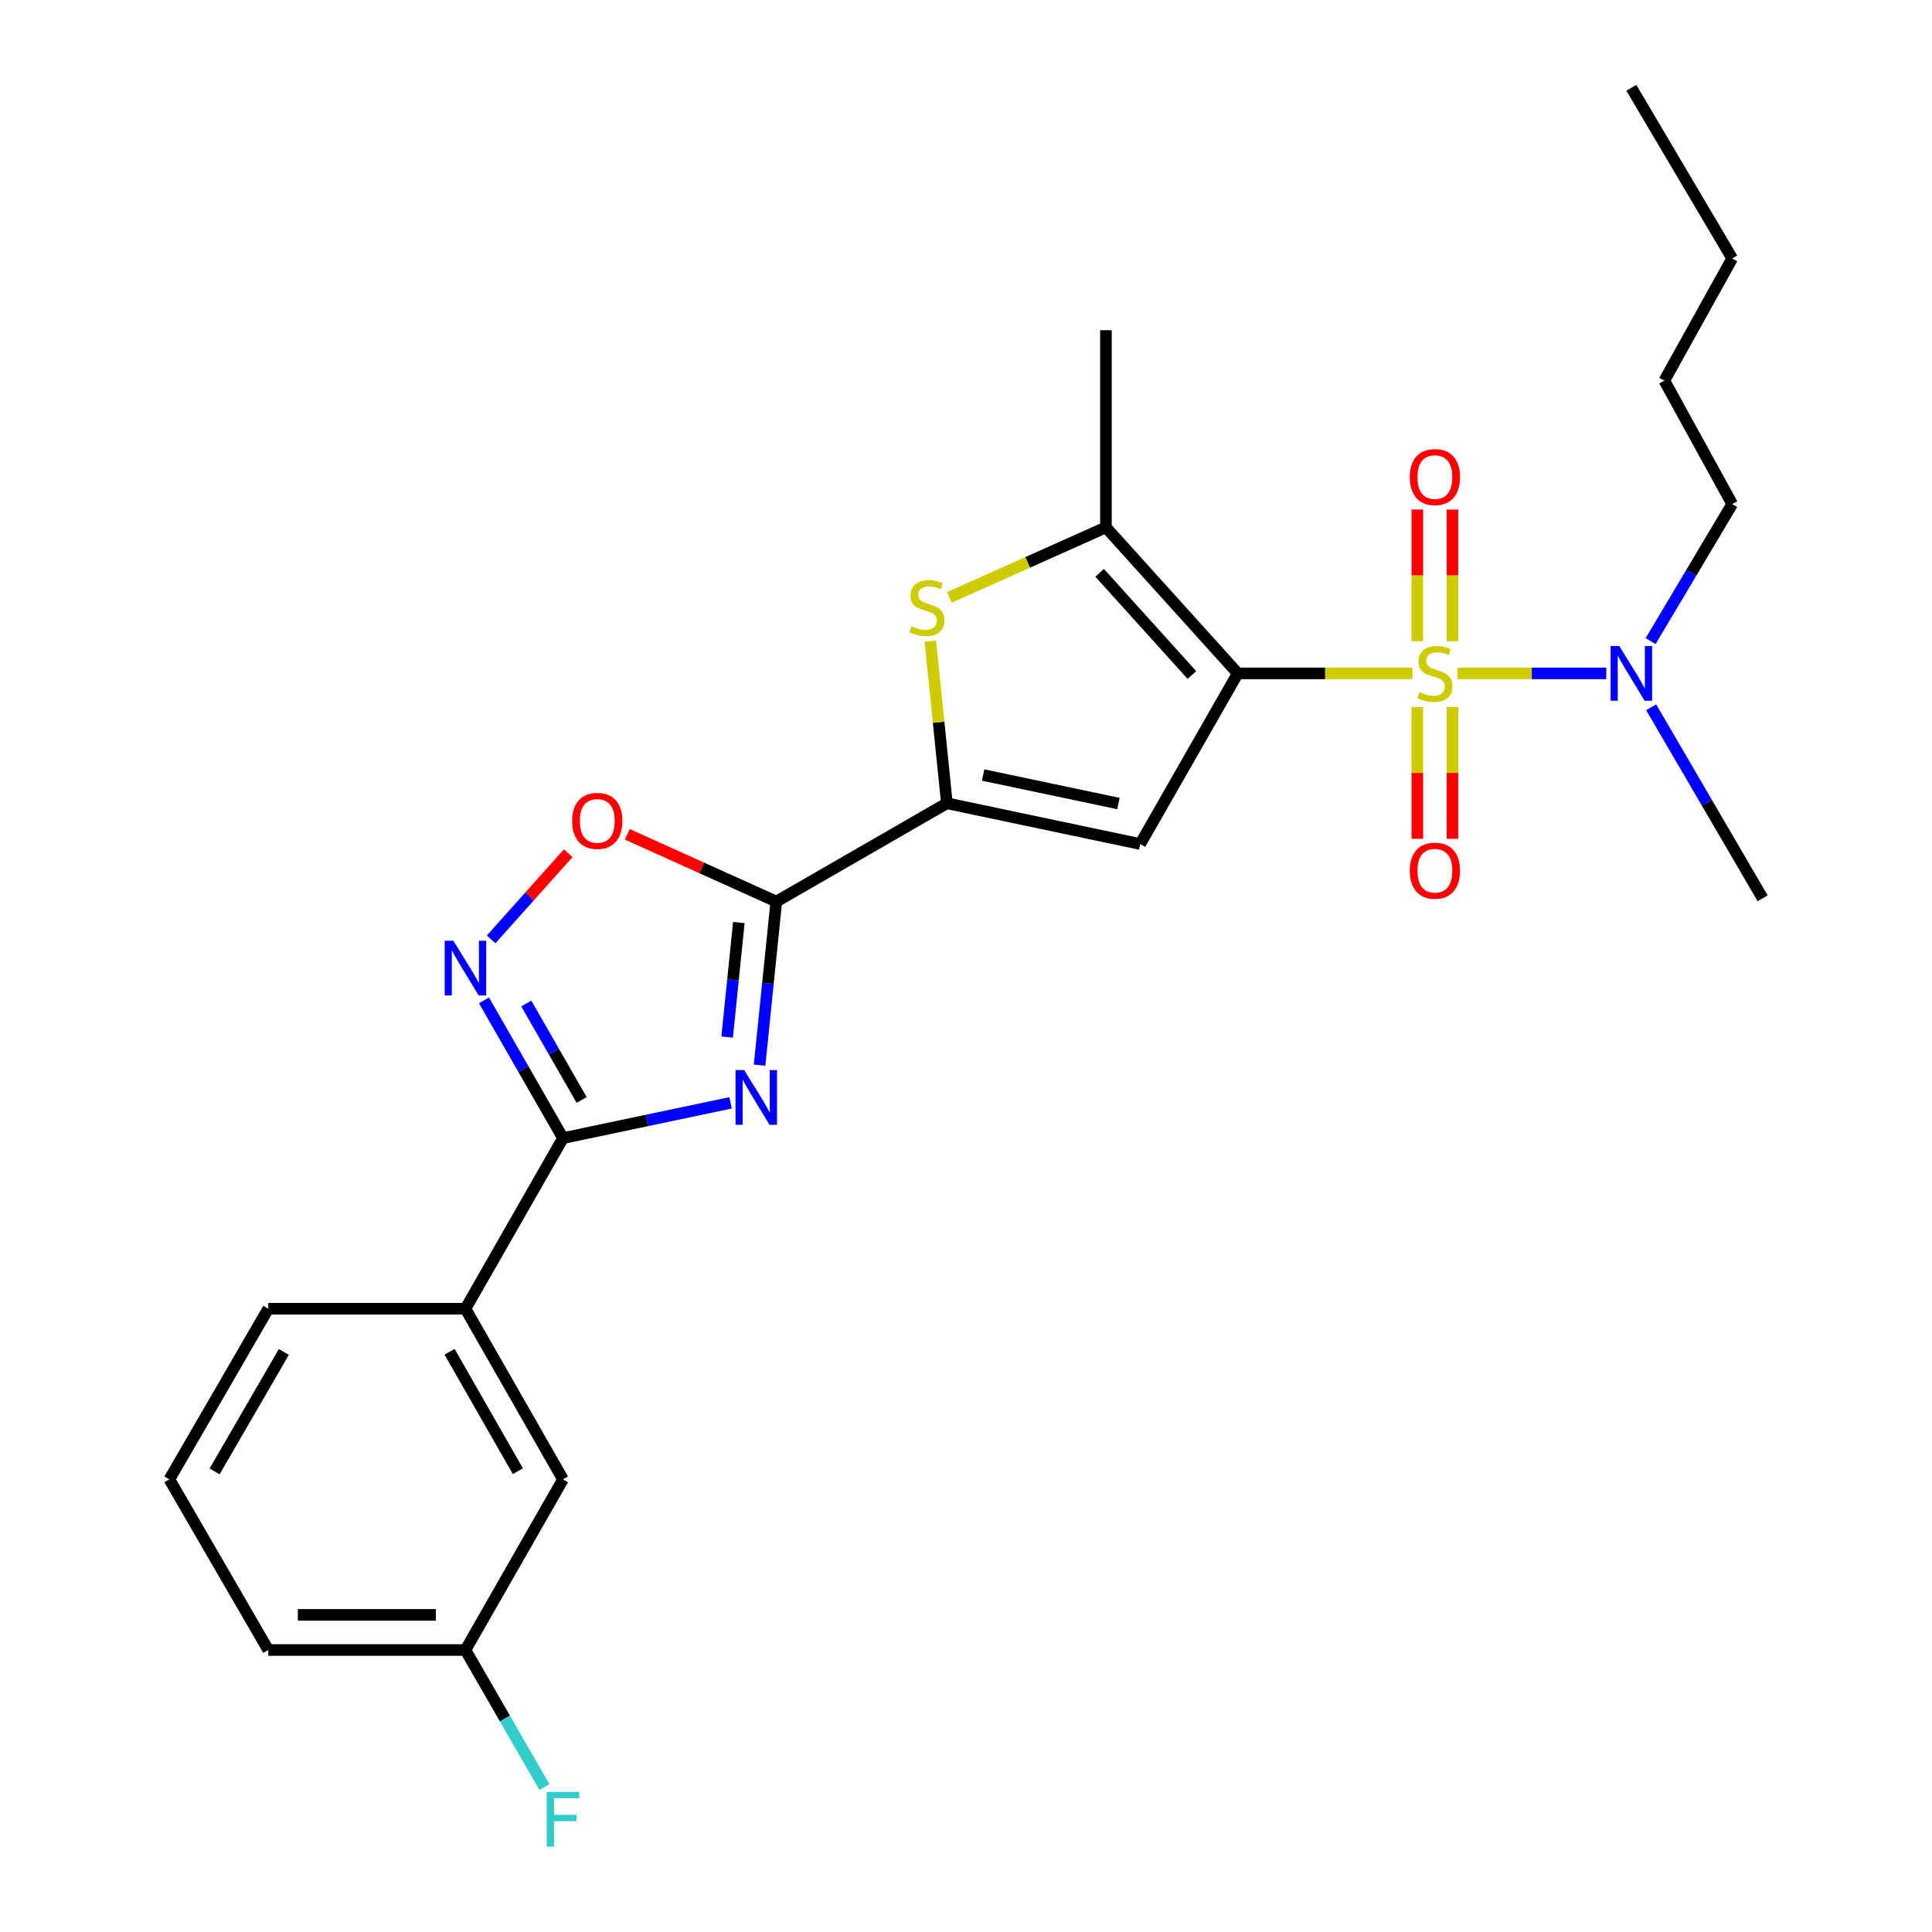 <?xml version='1.0' encoding='iso-8859-1'?>
<svg version='1.1' baseProfile='full'
              xmlns='http://www.w3.org/2000/svg'
                      xmlns:rdkit='http://www.rdkit.org/xml'
                      xmlns:xlink='http://www.w3.org/1999/xlink'
                  xml:space='preserve'
width='1000px' height='1000px' viewBox='0 0 1000 1000'>
<!-- END OF HEADER -->
<rect style='opacity:1.0;fill:#FFFFFF;stroke:none' width='1000' height='1000' x='0' y='0'> </rect>
<path class='bond-0' d='M 731.072,348.545 L 685.869,348.545' style='fill:none;fill-rule:evenodd;stroke:#CCCC00;stroke-width:6px;stroke-linecap:butt;stroke-linejoin:miter;stroke-opacity:1' />
<path class='bond-0' d='M 685.869,348.545 L 640.666,348.545' style='fill:none;fill-rule:evenodd;stroke:#000000;stroke-width:6px;stroke-linecap:butt;stroke-linejoin:miter;stroke-opacity:1' />
<path class='bond-10' d='M 754.325,348.545 L 792.865,348.545' style='fill:none;fill-rule:evenodd;stroke:#CCCC00;stroke-width:6px;stroke-linecap:butt;stroke-linejoin:miter;stroke-opacity:1' />
<path class='bond-10' d='M 792.865,348.545 L 831.405,348.545' style='fill:none;fill-rule:evenodd;stroke:#0000FF;stroke-width:6px;stroke-linecap:butt;stroke-linejoin:miter;stroke-opacity:1' />
<path class='bond-11' d='M 751.794,331.883 L 751.794,297.81' style='fill:none;fill-rule:evenodd;stroke:#CCCC00;stroke-width:6px;stroke-linecap:butt;stroke-linejoin:miter;stroke-opacity:1' />
<path class='bond-11' d='M 751.794,297.81 L 751.794,263.737' style='fill:none;fill-rule:evenodd;stroke:#FF0000;stroke-width:6px;stroke-linecap:butt;stroke-linejoin:miter;stroke-opacity:1' />
<path class='bond-11' d='M 733.611,331.883 L 733.611,297.81' style='fill:none;fill-rule:evenodd;stroke:#CCCC00;stroke-width:6px;stroke-linecap:butt;stroke-linejoin:miter;stroke-opacity:1' />
<path class='bond-11' d='M 733.611,297.81 L 733.611,263.737' style='fill:none;fill-rule:evenodd;stroke:#FF0000;stroke-width:6px;stroke-linecap:butt;stroke-linejoin:miter;stroke-opacity:1' />
<path class='bond-12' d='M 733.611,365.976 L 733.611,400.067' style='fill:none;fill-rule:evenodd;stroke:#CCCC00;stroke-width:6px;stroke-linecap:butt;stroke-linejoin:miter;stroke-opacity:1' />
<path class='bond-12' d='M 733.611,400.067 L 733.611,434.157' style='fill:none;fill-rule:evenodd;stroke:#FF0000;stroke-width:6px;stroke-linecap:butt;stroke-linejoin:miter;stroke-opacity:1' />
<path class='bond-12' d='M 751.794,365.976 L 751.794,400.067' style='fill:none;fill-rule:evenodd;stroke:#CCCC00;stroke-width:6px;stroke-linecap:butt;stroke-linejoin:miter;stroke-opacity:1' />
<path class='bond-12' d='M 751.794,400.067 L 751.794,434.157' style='fill:none;fill-rule:evenodd;stroke:#FF0000;stroke-width:6px;stroke-linecap:butt;stroke-linejoin:miter;stroke-opacity:1' />
<path class='bond-2' d='M 640.666,348.545 L 590.168,436.864' style='fill:none;fill-rule:evenodd;stroke:#000000;stroke-width:6px;stroke-linecap:butt;stroke-linejoin:miter;stroke-opacity:1' />
<path class='bond-6' d='M 640.666,348.545 L 572.429,272.954' style='fill:none;fill-rule:evenodd;stroke:#000000;stroke-width:6px;stroke-linecap:butt;stroke-linejoin:miter;stroke-opacity:1' />
<path class='bond-6' d='M 616.933,349.391 L 569.167,296.477' style='fill:none;fill-rule:evenodd;stroke:#000000;stroke-width:6px;stroke-linecap:butt;stroke-linejoin:miter;stroke-opacity:1' />
<path class='bond-1' d='M 393.156,551.317 L 397.484,508.985' style='fill:none;fill-rule:evenodd;stroke:#0000FF;stroke-width:6px;stroke-linecap:butt;stroke-linejoin:miter;stroke-opacity:1' />
<path class='bond-1' d='M 397.484,508.985 L 401.812,466.654' style='fill:none;fill-rule:evenodd;stroke:#000000;stroke-width:6px;stroke-linecap:butt;stroke-linejoin:miter;stroke-opacity:1' />
<path class='bond-1' d='M 376.365,536.768 L 379.395,507.136' style='fill:none;fill-rule:evenodd;stroke:#0000FF;stroke-width:6px;stroke-linecap:butt;stroke-linejoin:miter;stroke-opacity:1' />
<path class='bond-1' d='M 379.395,507.136 L 382.425,477.504' style='fill:none;fill-rule:evenodd;stroke:#000000;stroke-width:6px;stroke-linecap:butt;stroke-linejoin:miter;stroke-opacity:1' />
<path class='bond-5' d='M 378.152,570.824 L 334.781,579.955' style='fill:none;fill-rule:evenodd;stroke:#0000FF;stroke-width:6px;stroke-linecap:butt;stroke-linejoin:miter;stroke-opacity:1' />
<path class='bond-5' d='M 334.781,579.955 L 291.41,589.086' style='fill:none;fill-rule:evenodd;stroke:#000000;stroke-width:6px;stroke-linecap:butt;stroke-linejoin:miter;stroke-opacity:1' />
<path class='bond-4' d='M 590.168,436.864 L 490.11,415.772' style='fill:none;fill-rule:evenodd;stroke:#000000;stroke-width:6px;stroke-linecap:butt;stroke-linejoin:miter;stroke-opacity:1' />
<path class='bond-4' d='M 578.91,415.908 L 508.87,401.144' style='fill:none;fill-rule:evenodd;stroke:#000000;stroke-width:6px;stroke-linecap:butt;stroke-linejoin:miter;stroke-opacity:1' />
<path class='bond-3' d='M 401.812,466.654 L 490.11,415.772' style='fill:none;fill-rule:evenodd;stroke:#000000;stroke-width:6px;stroke-linecap:butt;stroke-linejoin:miter;stroke-opacity:1' />
<path class='bond-9' d='M 401.812,466.654 L 363.251,449.242' style='fill:none;fill-rule:evenodd;stroke:#000000;stroke-width:6px;stroke-linecap:butt;stroke-linejoin:miter;stroke-opacity:1' />
<path class='bond-9' d='M 363.251,449.242 L 324.691,431.831' style='fill:none;fill-rule:evenodd;stroke:#FF0000;stroke-width:6px;stroke-linecap:butt;stroke-linejoin:miter;stroke-opacity:1' />
<path class='bond-26' d='M 490.11,415.772 L 485.828,373.81' style='fill:none;fill-rule:evenodd;stroke:#000000;stroke-width:6px;stroke-linecap:butt;stroke-linejoin:miter;stroke-opacity:1' />
<path class='bond-26' d='M 485.828,373.81 L 481.545,331.849' style='fill:none;fill-rule:evenodd;stroke:#CCCC00;stroke-width:6px;stroke-linecap:butt;stroke-linejoin:miter;stroke-opacity:1' />
<path class='bond-13' d='M 291.41,589.086 L 240.912,677.405' style='fill:none;fill-rule:evenodd;stroke:#000000;stroke-width:6px;stroke-linecap:butt;stroke-linejoin:miter;stroke-opacity:1' />
<path class='bond-27' d='M 291.41,589.086 L 270.952,553.432' style='fill:none;fill-rule:evenodd;stroke:#000000;stroke-width:6px;stroke-linecap:butt;stroke-linejoin:miter;stroke-opacity:1' />
<path class='bond-27' d='M 270.952,553.432 L 250.493,517.777' style='fill:none;fill-rule:evenodd;stroke:#0000FF;stroke-width:6px;stroke-linecap:butt;stroke-linejoin:miter;stroke-opacity:1' />
<path class='bond-27' d='M 301.044,569.34 L 286.723,544.382' style='fill:none;fill-rule:evenodd;stroke:#000000;stroke-width:6px;stroke-linecap:butt;stroke-linejoin:miter;stroke-opacity:1' />
<path class='bond-27' d='M 286.723,544.382 L 272.402,519.424' style='fill:none;fill-rule:evenodd;stroke:#0000FF;stroke-width:6px;stroke-linecap:butt;stroke-linejoin:miter;stroke-opacity:1' />
<path class='bond-7' d='M 572.429,272.954 L 531.907,291.089' style='fill:none;fill-rule:evenodd;stroke:#000000;stroke-width:6px;stroke-linecap:butt;stroke-linejoin:miter;stroke-opacity:1' />
<path class='bond-7' d='M 531.907,291.089 L 491.384,309.223' style='fill:none;fill-rule:evenodd;stroke:#CCCC00;stroke-width:6px;stroke-linecap:butt;stroke-linejoin:miter;stroke-opacity:1' />
<path class='bond-16' d='M 572.429,272.954 L 572.429,170.917' style='fill:none;fill-rule:evenodd;stroke:#000000;stroke-width:6px;stroke-linecap:butt;stroke-linejoin:miter;stroke-opacity:1' />
<path class='bond-8' d='M 254.211,486.217 L 274.155,463.925' style='fill:none;fill-rule:evenodd;stroke:#0000FF;stroke-width:6px;stroke-linecap:butt;stroke-linejoin:miter;stroke-opacity:1' />
<path class='bond-8' d='M 274.155,463.925 L 294.1,441.633' style='fill:none;fill-rule:evenodd;stroke:#FF0000;stroke-width:6px;stroke-linecap:butt;stroke-linejoin:miter;stroke-opacity:1' />
<path class='bond-19' d='M 854.348,331.835 L 875.47,296.369' style='fill:none;fill-rule:evenodd;stroke:#0000FF;stroke-width:6px;stroke-linecap:butt;stroke-linejoin:miter;stroke-opacity:1' />
<path class='bond-19' d='M 875.47,296.369 L 896.592,260.903' style='fill:none;fill-rule:evenodd;stroke:#000000;stroke-width:6px;stroke-linecap:butt;stroke-linejoin:miter;stroke-opacity:1' />
<path class='bond-21' d='M 854.626,366.075 L 883.478,415.516' style='fill:none;fill-rule:evenodd;stroke:#0000FF;stroke-width:6px;stroke-linecap:butt;stroke-linejoin:miter;stroke-opacity:1' />
<path class='bond-21' d='M 883.478,415.516 L 912.33,464.957' style='fill:none;fill-rule:evenodd;stroke:#000000;stroke-width:6px;stroke-linecap:butt;stroke-linejoin:miter;stroke-opacity:1' />
<path class='bond-14' d='M 240.912,677.405 L 291.41,765.724' style='fill:none;fill-rule:evenodd;stroke:#000000;stroke-width:6px;stroke-linecap:butt;stroke-linejoin:miter;stroke-opacity:1' />
<path class='bond-14' d='M 232.702,699.679 L 268.051,761.502' style='fill:none;fill-rule:evenodd;stroke:#000000;stroke-width:6px;stroke-linecap:butt;stroke-linejoin:miter;stroke-opacity:1' />
<path class='bond-18' d='M 240.912,677.405 L 138.855,677.405' style='fill:none;fill-rule:evenodd;stroke:#000000;stroke-width:6px;stroke-linecap:butt;stroke-linejoin:miter;stroke-opacity:1' />
<path class='bond-15' d='M 291.41,765.724 L 240.912,854.043' style='fill:none;fill-rule:evenodd;stroke:#000000;stroke-width:6px;stroke-linecap:butt;stroke-linejoin:miter;stroke-opacity:1' />
<path class='bond-17' d='M 240.912,854.043 L 261.353,889.515' style='fill:none;fill-rule:evenodd;stroke:#000000;stroke-width:6px;stroke-linecap:butt;stroke-linejoin:miter;stroke-opacity:1' />
<path class='bond-17' d='M 261.353,889.515 L 281.794,924.987' style='fill:none;fill-rule:evenodd;stroke:#33CCCC;stroke-width:6px;stroke-linecap:butt;stroke-linejoin:miter;stroke-opacity:1' />
<path class='bond-28' d='M 240.912,854.043 L 138.855,854.043' style='fill:none;fill-rule:evenodd;stroke:#000000;stroke-width:6px;stroke-linecap:butt;stroke-linejoin:miter;stroke-opacity:1' />
<path class='bond-28' d='M 225.604,835.86 L 154.164,835.86' style='fill:none;fill-rule:evenodd;stroke:#000000;stroke-width:6px;stroke-linecap:butt;stroke-linejoin:miter;stroke-opacity:1' />
<path class='bond-20' d='M 138.855,677.405 L 87.67,765.724' style='fill:none;fill-rule:evenodd;stroke:#000000;stroke-width:6px;stroke-linecap:butt;stroke-linejoin:miter;stroke-opacity:1' />
<path class='bond-20' d='M 146.909,699.771 L 111.08,761.594' style='fill:none;fill-rule:evenodd;stroke:#000000;stroke-width:6px;stroke-linecap:butt;stroke-linejoin:miter;stroke-opacity:1' />
<path class='bond-23' d='M 896.592,260.903 L 861.458,197' style='fill:none;fill-rule:evenodd;stroke:#000000;stroke-width:6px;stroke-linecap:butt;stroke-linejoin:miter;stroke-opacity:1' />
<path class='bond-22' d='M 87.67,765.724 L 138.855,854.043' style='fill:none;fill-rule:evenodd;stroke:#000000;stroke-width:6px;stroke-linecap:butt;stroke-linejoin:miter;stroke-opacity:1' />
<path class='bond-24' d='M 861.458,197 L 896.592,133.774' style='fill:none;fill-rule:evenodd;stroke:#000000;stroke-width:6px;stroke-linecap:butt;stroke-linejoin:miter;stroke-opacity:1' />
<path class='bond-25' d='M 896.592,133.774 L 844.396,45.455' style='fill:none;fill-rule:evenodd;stroke:#000000;stroke-width:6px;stroke-linecap:butt;stroke-linejoin:miter;stroke-opacity:1' />
<path  class='atom-0' d='M 734.703 358.265
Q 735.023 358.385, 736.343 358.945
Q 737.663 359.505, 739.103 359.865
Q 740.583 360.185, 742.023 360.185
Q 744.703 360.185, 746.263 358.905
Q 747.823 357.585, 747.823 355.305
Q 747.823 353.745, 747.023 352.785
Q 746.263 351.825, 745.063 351.305
Q 743.863 350.785, 741.863 350.185
Q 739.343 349.425, 737.823 348.705
Q 736.343 347.985, 735.263 346.465
Q 734.223 344.945, 734.223 342.385
Q 734.223 338.825, 736.623 336.625
Q 739.063 334.425, 743.863 334.425
Q 747.143 334.425, 750.863 335.985
L 749.943 339.065
Q 746.543 337.665, 743.983 337.665
Q 741.223 337.665, 739.703 338.825
Q 738.183 339.945, 738.223 341.905
Q 738.223 343.425, 738.983 344.345
Q 739.783 345.265, 740.903 345.785
Q 742.063 346.305, 743.983 346.905
Q 746.543 347.705, 748.063 348.505
Q 749.583 349.305, 750.663 350.945
Q 751.783 352.545, 751.783 355.305
Q 751.783 359.225, 749.143 361.345
Q 746.543 363.425, 742.183 363.425
Q 739.663 363.425, 737.743 362.865
Q 735.863 362.345, 733.623 361.425
L 734.703 358.265
' fill='#CCCC00'/>
<path  class='atom-2' d='M 385.187 553.864
L 394.467 568.864
Q 395.387 570.344, 396.867 573.024
Q 398.347 575.704, 398.427 575.864
L 398.427 553.864
L 402.187 553.864
L 402.187 582.184
L 398.307 582.184
L 388.347 565.784
Q 387.187 563.864, 385.947 561.664
Q 384.747 559.464, 384.387 558.784
L 384.387 582.184
L 380.707 582.184
L 380.707 553.864
L 385.187 553.864
' fill='#0000FF'/>
<path  class='atom-8' d='M 471.766 324.142
Q 472.086 324.262, 473.406 324.822
Q 474.726 325.382, 476.166 325.742
Q 477.646 326.062, 479.086 326.062
Q 481.766 326.062, 483.326 324.782
Q 484.886 323.462, 484.886 321.182
Q 484.886 319.622, 484.086 318.662
Q 483.326 317.702, 482.126 317.182
Q 480.926 316.662, 478.926 316.062
Q 476.406 315.302, 474.886 314.582
Q 473.406 313.862, 472.326 312.342
Q 471.286 310.822, 471.286 308.262
Q 471.286 304.702, 473.686 302.502
Q 476.126 300.302, 480.926 300.302
Q 484.206 300.302, 487.926 301.862
L 487.006 304.942
Q 483.606 303.542, 481.046 303.542
Q 478.286 303.542, 476.766 304.702
Q 475.246 305.822, 475.286 307.782
Q 475.286 309.302, 476.046 310.222
Q 476.846 311.142, 477.966 311.662
Q 479.126 312.182, 481.046 312.782
Q 483.606 313.582, 485.126 314.382
Q 486.646 315.182, 487.726 316.822
Q 488.846 318.422, 488.846 321.182
Q 488.846 325.102, 486.206 327.222
Q 483.606 329.302, 479.246 329.302
Q 476.726 329.302, 474.806 328.742
Q 472.926 328.222, 470.686 327.302
L 471.766 324.142
' fill='#CCCC00'/>
<path  class='atom-9' d='M 234.652 486.921
L 243.932 501.921
Q 244.852 503.401, 246.332 506.081
Q 247.812 508.761, 247.892 508.921
L 247.892 486.921
L 251.652 486.921
L 251.652 515.241
L 247.772 515.241
L 237.812 498.841
Q 236.652 496.921, 235.412 494.721
Q 234.212 492.521, 233.852 491.841
L 233.852 515.241
L 230.172 515.241
L 230.172 486.921
L 234.652 486.921
' fill='#0000FF'/>
<path  class='atom-10' d='M 296.149 424.893
Q 296.149 418.093, 299.509 414.293
Q 302.869 410.493, 309.149 410.493
Q 315.429 410.493, 318.789 414.293
Q 322.149 418.093, 322.149 424.893
Q 322.149 431.773, 318.749 435.693
Q 315.349 439.573, 309.149 439.573
Q 302.909 439.573, 299.509 435.693
Q 296.149 431.813, 296.149 424.893
M 309.149 436.373
Q 313.469 436.373, 315.789 433.493
Q 318.149 430.573, 318.149 424.893
Q 318.149 419.333, 315.789 416.533
Q 313.469 413.693, 309.149 413.693
Q 304.829 413.693, 302.469 416.493
Q 300.149 419.293, 300.149 424.893
Q 300.149 430.613, 302.469 433.493
Q 304.829 436.373, 309.149 436.373
' fill='#FF0000'/>
<path  class='atom-11' d='M 838.136 334.385
L 847.416 349.385
Q 848.336 350.865, 849.816 353.545
Q 851.296 356.225, 851.376 356.385
L 851.376 334.385
L 855.136 334.385
L 855.136 362.705
L 851.256 362.705
L 841.296 346.305
Q 840.136 344.385, 838.896 342.185
Q 837.696 339.985, 837.336 339.305
L 837.336 362.705
L 833.656 362.705
L 833.656 334.385
L 838.136 334.385
' fill='#0000FF'/>
<path  class='atom-12' d='M 729.703 246.932
Q 729.703 240.132, 733.063 236.332
Q 736.423 232.532, 742.703 232.532
Q 748.983 232.532, 752.343 236.332
Q 755.703 240.132, 755.703 246.932
Q 755.703 253.812, 752.303 257.732
Q 748.903 261.612, 742.703 261.612
Q 736.463 261.612, 733.063 257.732
Q 729.703 253.852, 729.703 246.932
M 742.703 258.412
Q 747.023 258.412, 749.343 255.532
Q 751.703 252.612, 751.703 246.932
Q 751.703 241.372, 749.343 238.572
Q 747.023 235.732, 742.703 235.732
Q 738.383 235.732, 736.023 238.532
Q 733.703 241.332, 733.703 246.932
Q 733.703 252.652, 736.023 255.532
Q 738.383 258.412, 742.703 258.412
' fill='#FF0000'/>
<path  class='atom-13' d='M 729.703 450.672
Q 729.703 443.872, 733.063 440.072
Q 736.423 436.272, 742.703 436.272
Q 748.983 436.272, 752.343 440.072
Q 755.703 443.872, 755.703 450.672
Q 755.703 457.552, 752.303 461.472
Q 748.903 465.352, 742.703 465.352
Q 736.463 465.352, 733.063 461.472
Q 729.703 457.592, 729.703 450.672
M 742.703 462.152
Q 747.023 462.152, 749.343 459.272
Q 751.703 456.352, 751.703 450.672
Q 751.703 445.112, 749.343 442.312
Q 747.023 439.472, 742.703 439.472
Q 738.383 439.472, 736.023 442.272
Q 733.703 445.072, 733.703 450.672
Q 733.703 456.392, 736.023 459.272
Q 738.383 462.152, 742.703 462.152
' fill='#FF0000'/>
<path  class='atom-18' d='M 282.99 927.515
L 299.83 927.515
L 299.83 930.755
L 286.79 930.755
L 286.79 939.355
L 298.39 939.355
L 298.39 942.635
L 286.79 942.635
L 286.79 955.835
L 282.99 955.835
L 282.99 927.515
' fill='#33CCCC'/>
</svg>
